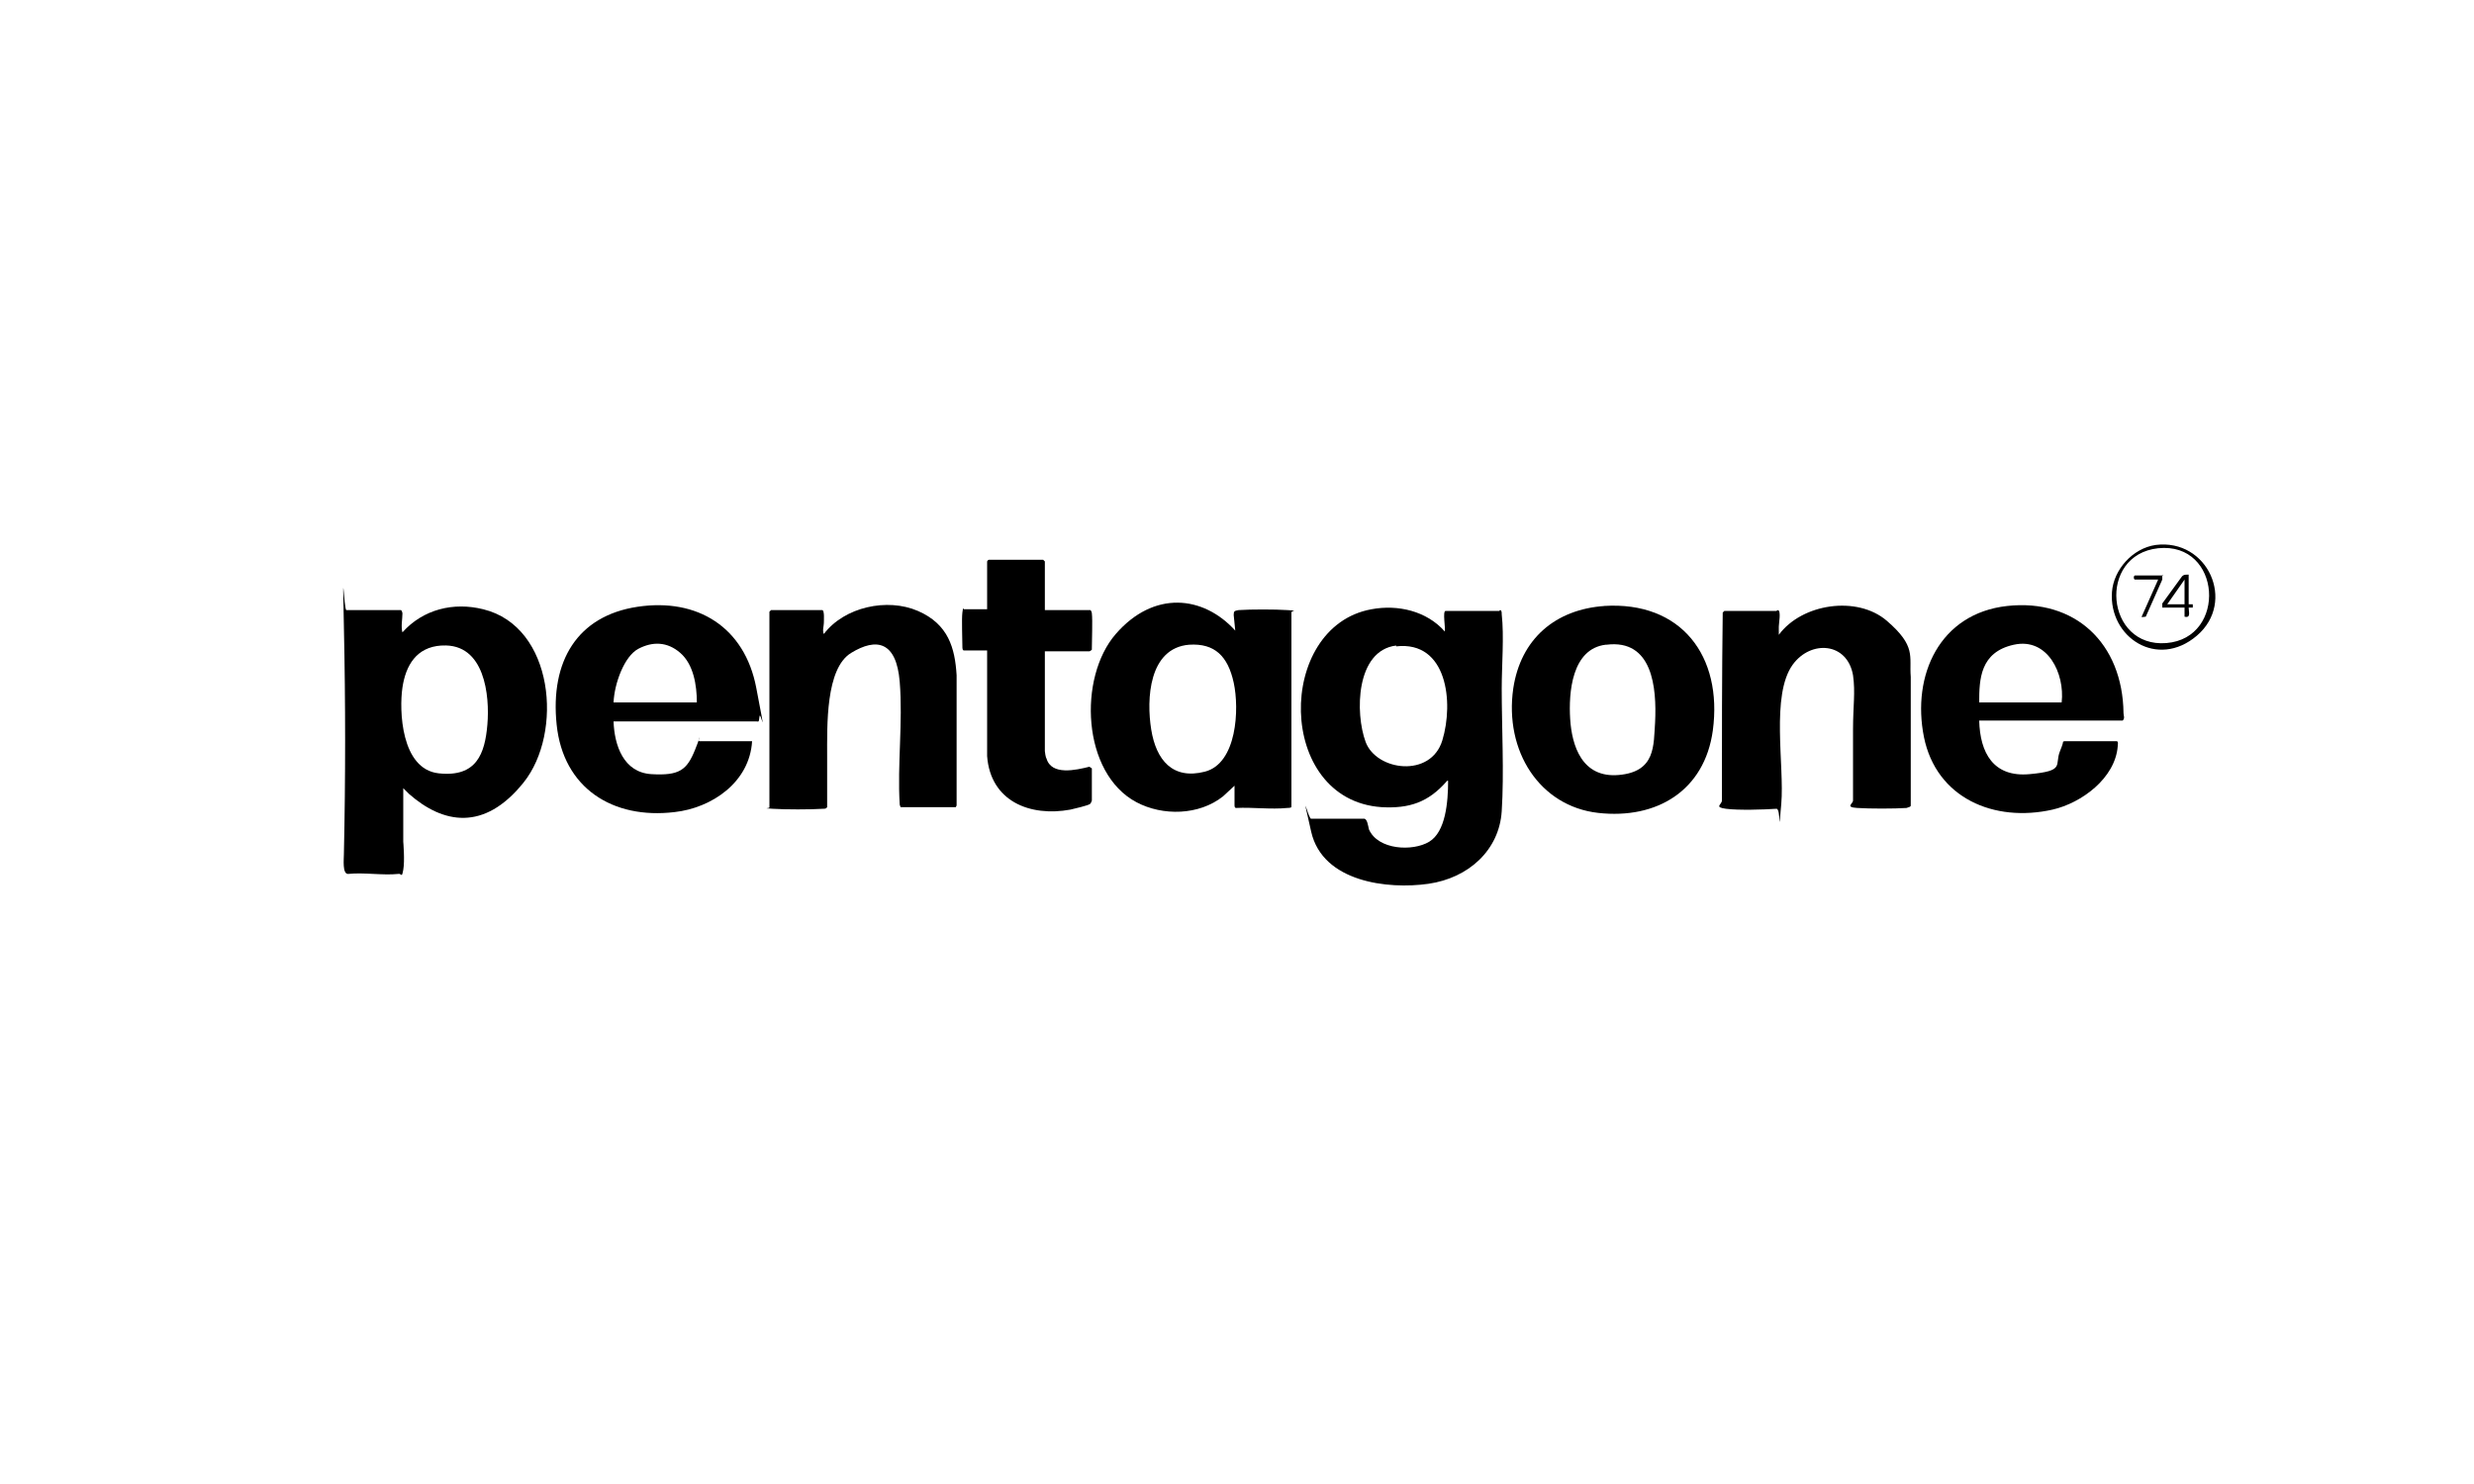 <svg viewBox="0 0 300 180" xmlns="http://www.w3.org/2000/svg"><path d="m181.9 74c.2 0 .2.3.2.5.3 2.7 0 6.2 0 9 0 4.8.3 10.2 0 14.9s-4 8.1-8.9 8.8-12.8-.2-14.2-6.3-.3-1.4 0-1.6h6.4c.4 0 .5.9.6 1.3 1.1 2.5 5.3 2.7 7.3 1.5s2.3-4.8 2.3-7.4c-.2 0-.1 0-.2.1-2.2 2.5-4.5 3.3-7.9 3.1-12.8-.9-12.8-21.9-1.2-24 3.2-.6 6.7.2 8.9 2.7.1-.4-.3-2.5.1-2.5h6.5zm-12.6 4.3c-4.9.6-5 8.2-3.7 11.7s7.9 4.4 9.3-.2.6-12.1-5.6-11.4z"/><path d="m48.6 74c.1 0 .2.3.2.4 0 .7-.2 1.6 0 2.3 2.5-2.8 6.2-3.7 9.8-2.8 8.6 2.1 9.7 15 4.9 21s-9.8 5-13.9 1.4l-.7-.7v6.5s.2 2.3 0 3.4-.2.4-.6.5c-1.9.2-4.1-.2-6.1 0-.7 0-.5-1.8-.5-2.4.2-9.1.2-18.4 0-27.6s0-2 .3-2h6.5zm4.9 4.3c-3 .2-4.3 2.4-4.7 5.1s-.2 9.9 4.4 10.4 5.6-2.4 5.9-5.9-.3-9.9-5.5-9.6z"/><path d="m149.8 76.6-.2-2c0-.5.1-.5.6-.6 1.5-.1 4.4-.1 5.9 0s.5 0 .5.3v23.6c-.1.1-.4.1-.5.1-2 .2-4.2-.1-6.2 0-.2 0-.2-.2-.2-.4 0-.7 0-1.6 0-2.3l-1.4 1.3c-2.9 2.3-7.3 2.4-10.5.7-6.6-3.5-7.1-15.1-2.5-20.4s10.6-4.7 14.5-.4zm-5.6 1.6c-4.9.4-5.2 6.6-4.6 10.3s2.6 6.1 6.5 5.1 4.2-7.6 3.5-10.8-2.3-4.8-5.4-4.6z"/><path d="m99.7 74c.3 0 .2 1.3.2 1.6s-.2.9 0 1.3c2.5-3.3 7.7-4.4 11.4-2.8s4.5 4.5 4.7 7.8v15.8s-.1.2-.1.2h-6.7s-.1-.3-.1-.3c-.3-4.9.4-10 0-14.9s-2.8-5.4-5.9-3.5-2.9 8.8-2.9 12.6 0 4 0 6.1c-.1.2-.3.2-.5.2-1.5.1-4.6.1-6.1 0s-.3 0-.4-.2c0-3 0-5.9 0-8.9s0-.5 0-.8c0-4.7 0-9.3 0-14 0 0 .2-.2.2-.2h6.3z"/><path d="m215.6 74c.4.1.1 1.6.1 2s0 1 0 1c2.8-3.8 9.5-4.8 13.1-1.7s2.7 4.3 2.9 6.8v15.6c0 .2-.3.2-.5.3-1.5.1-4.5.1-6 0s-.5-.5-.5-.9c0-2.9 0-5.7 0-8.6s.3-4.5 0-6.6c-.7-4-5.1-4.3-7.3-1.3-2.7 3.7-1 12.3-1.4 16.9s0 .5-.6.6c-1.5.1-4.6.2-6.1 0s-.5-.5-.5-1c0-7.6 0-15.2.1-22.8 0 0 .2-.2.2-.2h6.3z"/><path d="m74.4 87.5c.1 2.9 1.2 6.2 4.6 6.4s4.3-.5 5.3-3 .2-1 .5-1h6.4c-.3 5-4.9 8.1-9.4 8.6-7.5.9-13.5-2.9-14.3-10.6s2.5-13.2 9.8-14.3 13 2.5 14.4 9.8.5 2.7.4 3.5-.1.6-.4.6h-17.2zm10.1-2.3c0-2.1-.4-4.6-2-6s-3.4-1.4-5.1-.5-2.9 4.2-3 6.5z"/><path d="m240 87.4c.1 3.9 1.7 6.9 6.1 6.5s3-1.1 3.7-2.8.1-.9.5-1.2h6.4c.2.1.1.4.1.6-.3 3.9-4.4 6.9-7.9 7.7-7.1 1.6-14.1-1.4-15.6-8.8-1.5-7.5 1.9-15 10.1-15.9s14 4.5 14.1 13c0 .3.2.6-.1.9zm10-2.2c.4-3.5-1.7-7.9-5.8-7s-4.2 4.2-4.2 7z"/><path d="m194.5 73.5c9.4-.6 14.4 6.1 13.2 15.1-1 7.3-6.8 10.8-13.9 10s-11.4-7.5-10.3-15.1c.9-6 5.1-9.6 11.1-10zm.2 4.7c-4.1.5-4.5 5.8-4.3 9s1.4 7.2 5.9 6.8 4.2-3.6 4.4-6.4c.2-4.2-.3-10.1-5.9-9.4z"/><path d="m126.7 74h5.5c.1 0 .2.3.2.4.1.8 0 3.4 0 4.2s0 .1 0 .2c0 0-.2.2-.3.2h-5.4v12.1c0 .1.1.8.2.9.6 2.1 3.6 1.4 5.2 1 0 0 .3.2.3.2v3.9s-.1.3-.2.4c-.2.2-2 .6-2.4.7-4.9.9-9.7-1-10.1-6.5v-12.8h-2.8c-.2 0-.2-.3-.2-.5 0-.9-.1-3.3 0-4.1s.1-.4.2-.4h2.8v-5.8s.1-.2.2-.2h6.6s.2.2.2.2v5.8z"/><path d="m261.4 66.1c6.3-.8 9.8 6.9 5 11s-10.7.2-10.3-5.3c.2-2.7 2.5-5.3 5.3-5.7zm.3.4c-7.4.8-6.4 12.1 1 11.5s6.7-12.3-1-11.5z"/><path d="m265.4 73.3h.5s0 .4 0 .4h-.5c0 .5.3 1.3-.5 1.1v-1.1h-2.7v-.5s2.4-3.3 2.4-3.3c.2-.2.4-.2.7-.2h.1zm-.5 0v-3l-2.1 3z"/><path d="m262.2 69.7v.6s-2 4.5-2 4.5c-.1 0-.6.1-.5 0l2-4.5h-2.8c-.2 0-.2-.5 0-.5h3.4z"/></svg>